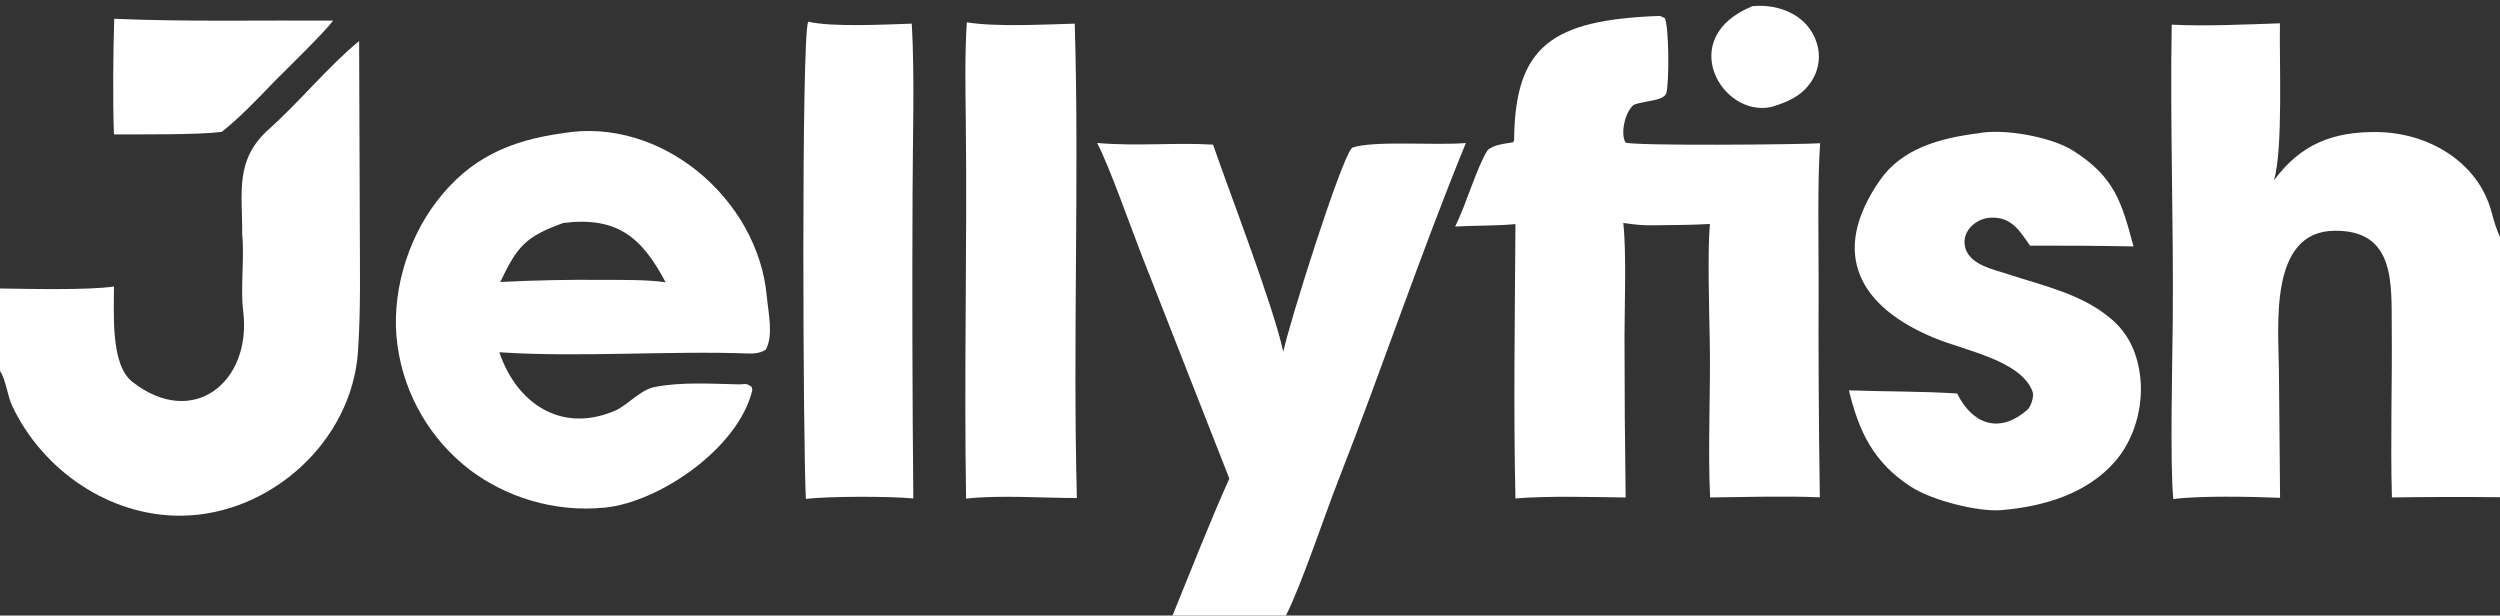 <svg width="264" height="65" viewBox="0 0 264 65" fill="none" xmlns="http://www.w3.org/2000/svg">
<rect x="0" y="0" width="264" height="65" fill="#333333" stroke="none"/>
<g clip-path="url(#clip0_8635_35594)">
<path d="M175.29 1.679L175.813 1.913C176.248 2.987 176.27 8.381 175.985 9.755C175.789 10.701 173.751 10.577 172.504 11.08C171.582 11.868 171.105 14.095 171.649 15.047C172.286 15.424 190.267 15.268 192.202 15.127C191.916 19.4 192.047 25.218 192.047 29.605C192.016 37.242 192.059 44.879 192.174 52.516C188.536 52.357 184.243 52.49 180.587 52.53C180.332 47.315 180.662 41.012 180.546 35.671C180.481 32.652 180.316 26.323 180.565 23.65C178.746 23.764 176.773 23.76 174.938 23.787C173.494 23.826 172.818 23.738 171.418 23.543C171.758 26.622 171.56 32.132 171.547 35.37C171.547 41.092 171.588 46.813 171.669 52.535C168.173 52.486 163.43 52.353 160.032 52.634C159.812 43.297 159.976 33.024 160.032 23.662C158.292 23.849 155.59 23.81 153.664 23.923C154.842 21.563 155.962 17.62 157.093 15.86C157.714 15.272 158.918 15.175 159.796 15.024C159.81 14.997 159.89 14.833 159.89 14.815C159.968 4.834 163.885 2.092 175.29 1.679Z" fill="white"/>
<path d="M59.389 14.072C69.883 12.26 80.067 21.096 80.974 31.299C81.12 32.943 81.702 35.415 80.874 36.904C80.483 37.233 79.689 37.352 79.197 37.334C70.683 37.013 61.155 37.762 52.73 37.199C54.527 42.547 59.224 45.816 64.933 43.375C66.265 42.805 67.591 41.167 69.135 40.867C72.003 40.309 75.144 40.532 78.062 40.591C78.921 40.558 78.706 40.455 79.347 40.824C79.37 40.883 79.458 41.151 79.448 41.193C77.983 47.335 69.63 53.016 63.902 53.599C58.442 54.155 53.333 52.421 49.621 49.621C45.442 46.42 42.694 41.7 41.974 36.485C41.245 31.266 42.92 25.435 46.107 21.276C49.624 16.684 53.825 14.845 59.389 14.072ZM52.826 29.778C56.443 29.595 60.065 29.52 63.687 29.554C65.743 29.568 68.301 29.515 70.291 29.811C67.769 25.037 65.162 22.844 59.489 23.545C55.465 25.001 54.647 25.985 52.826 29.778Z" fill="white"/>
<path d="M208.84 14.083C211.508 13.538 216.562 14.425 218.9 15.897C223.344 18.697 224.067 21.441 225.301 26.023C221.657 25.953 218.012 25.926 214.367 25.94C213.252 24.303 212.345 22.853 210.155 22.99C208.738 23.079 207.304 24.27 207.464 25.781C207.699 28.001 210.6 28.441 212.28 29.032C215.926 30.21 219.817 31.072 222.83 33.585C224.845 35.242 225.77 37.43 226.027 39.998C226.326 43.005 225.376 46.386 223.384 48.693C220.368 52.185 215.733 53.502 211.313 53.873C208.785 54.058 204.017 52.832 201.812 51.411C197.825 48.841 196.3 45.556 195.246 41.222C199.145 41.358 202.721 41.308 206.674 41.551C208.212 44.696 211.084 45.963 214.141 43.22C214.478 42.917 214.801 41.832 214.659 41.41C213.493 38.093 207.615 37.059 204.336 35.717C196.434 32.484 193.084 26.833 198.535 19.012C200.858 15.68 204.819 14.599 208.84 14.083Z" fill="white"/>
<path d="M102.096 2.357C105.146 2.86 110.291 2.584 113.492 2.497C113.984 18.895 113.276 35.912 113.72 52.59C110.107 52.595 105.554 52.256 102.02 52.654C101.79 39.341 102.149 25.927 101.987 12.604C101.947 9.287 101.881 5.641 102.096 2.357Z" fill="white"/>
<path d="M85.344 2.284C87.802 2.887 93.571 2.583 96.282 2.497C96.601 7.727 96.377 15.075 96.366 20.453C96.318 31.18 96.345 41.907 96.446 52.634C94.038 52.399 87.385 52.39 85.104 52.691C84.813 48.054 84.597 3.993 85.344 2.284Z" fill="white"/>
<path d="M12.063 1.984C19.602 2.308 27.586 2.132 35.183 2.174C34.266 3.418 30.229 7.341 28.95 8.625C27.321 10.325 25.233 12.513 23.408 13.931C20.797 14.254 14.744 14.177 12.032 14.196C11.901 10.648 11.95 5.492 12.063 1.984Z" fill="white"/>
<path d="M185.085 0.646C187.966 0.391 190.987 1.648 191.87 4.605C192.236 5.803 192.109 7.098 191.516 8.202C190.537 10.006 188.953 10.728 187.064 11.293C181.818 12.464 176.875 3.943 185.085 0.646Z" fill="white"/>
<path d="M229.334 2.604C232.963 2.789 237.089 2.579 240.762 2.463C240.682 6.481 241.107 15.654 240.134 19.044C242.981 15.164 246.432 13.911 250.935 13.943C256.375 13.982 261.672 17.048 263.109 22.393C263.361 23.329 263.586 24.126 264 25.033V52.505C260.195 52.466 256.39 52.474 252.586 52.53C252.42 46.611 252.622 40.653 252.569 34.715C252.528 29.998 253 24.276 246.492 24.367C239.522 24.465 240.625 34.516 240.658 39.315L240.776 52.569C237.852 52.445 232.271 52.333 229.501 52.7C229.142 49.076 229.403 38.137 229.442 34.001C229.539 23.653 229.149 12.863 229.334 2.604Z" fill="white"/>
<path d="M115.862 15.097C119.981 15.465 124.183 15.034 128.099 15.273C129.884 20.456 134.402 32.118 135.52 37.149C135.996 34.628 141.559 16.86 142.776 15.605C144.894 14.809 151.679 15.381 154.794 15.104C150.019 26.765 145.908 39.033 141.307 50.775C139.847 54.501 137.434 61.778 135.794 65H123.82C125.751 60.27 127.734 55.177 129.816 50.536L120.554 26.929C119.357 23.867 117.219 17.745 115.862 15.097Z" fill="white"/>
<path d="M12.038 30.255C12.026 33.277 11.704 38.535 13.959 40.307C20.382 45.357 26.615 40.344 25.68 32.844C25.376 30.406 25.828 27.278 25.576 24.769C25.617 20.331 24.731 16.899 28.434 13.605C31.586 10.801 34.667 7.008 37.924 4.331L37.994 23.789C37.998 28.237 38.109 32.686 37.8 37.153C37.147 46.603 28.593 54.322 19.224 54.457C11.569 54.566 4.47 49.648 1.264 42.812C0.807 41.846 0.588 39.985 0 39.181V30.463C2.808 30.502 9.338 30.664 12.038 30.255Z" fill="white"/>
</g>
<defs>
<clipPath id="clip0_8635_35594">
<rect width="264" height="65" fill="white"/>
</clipPath>
</defs>
</svg>
